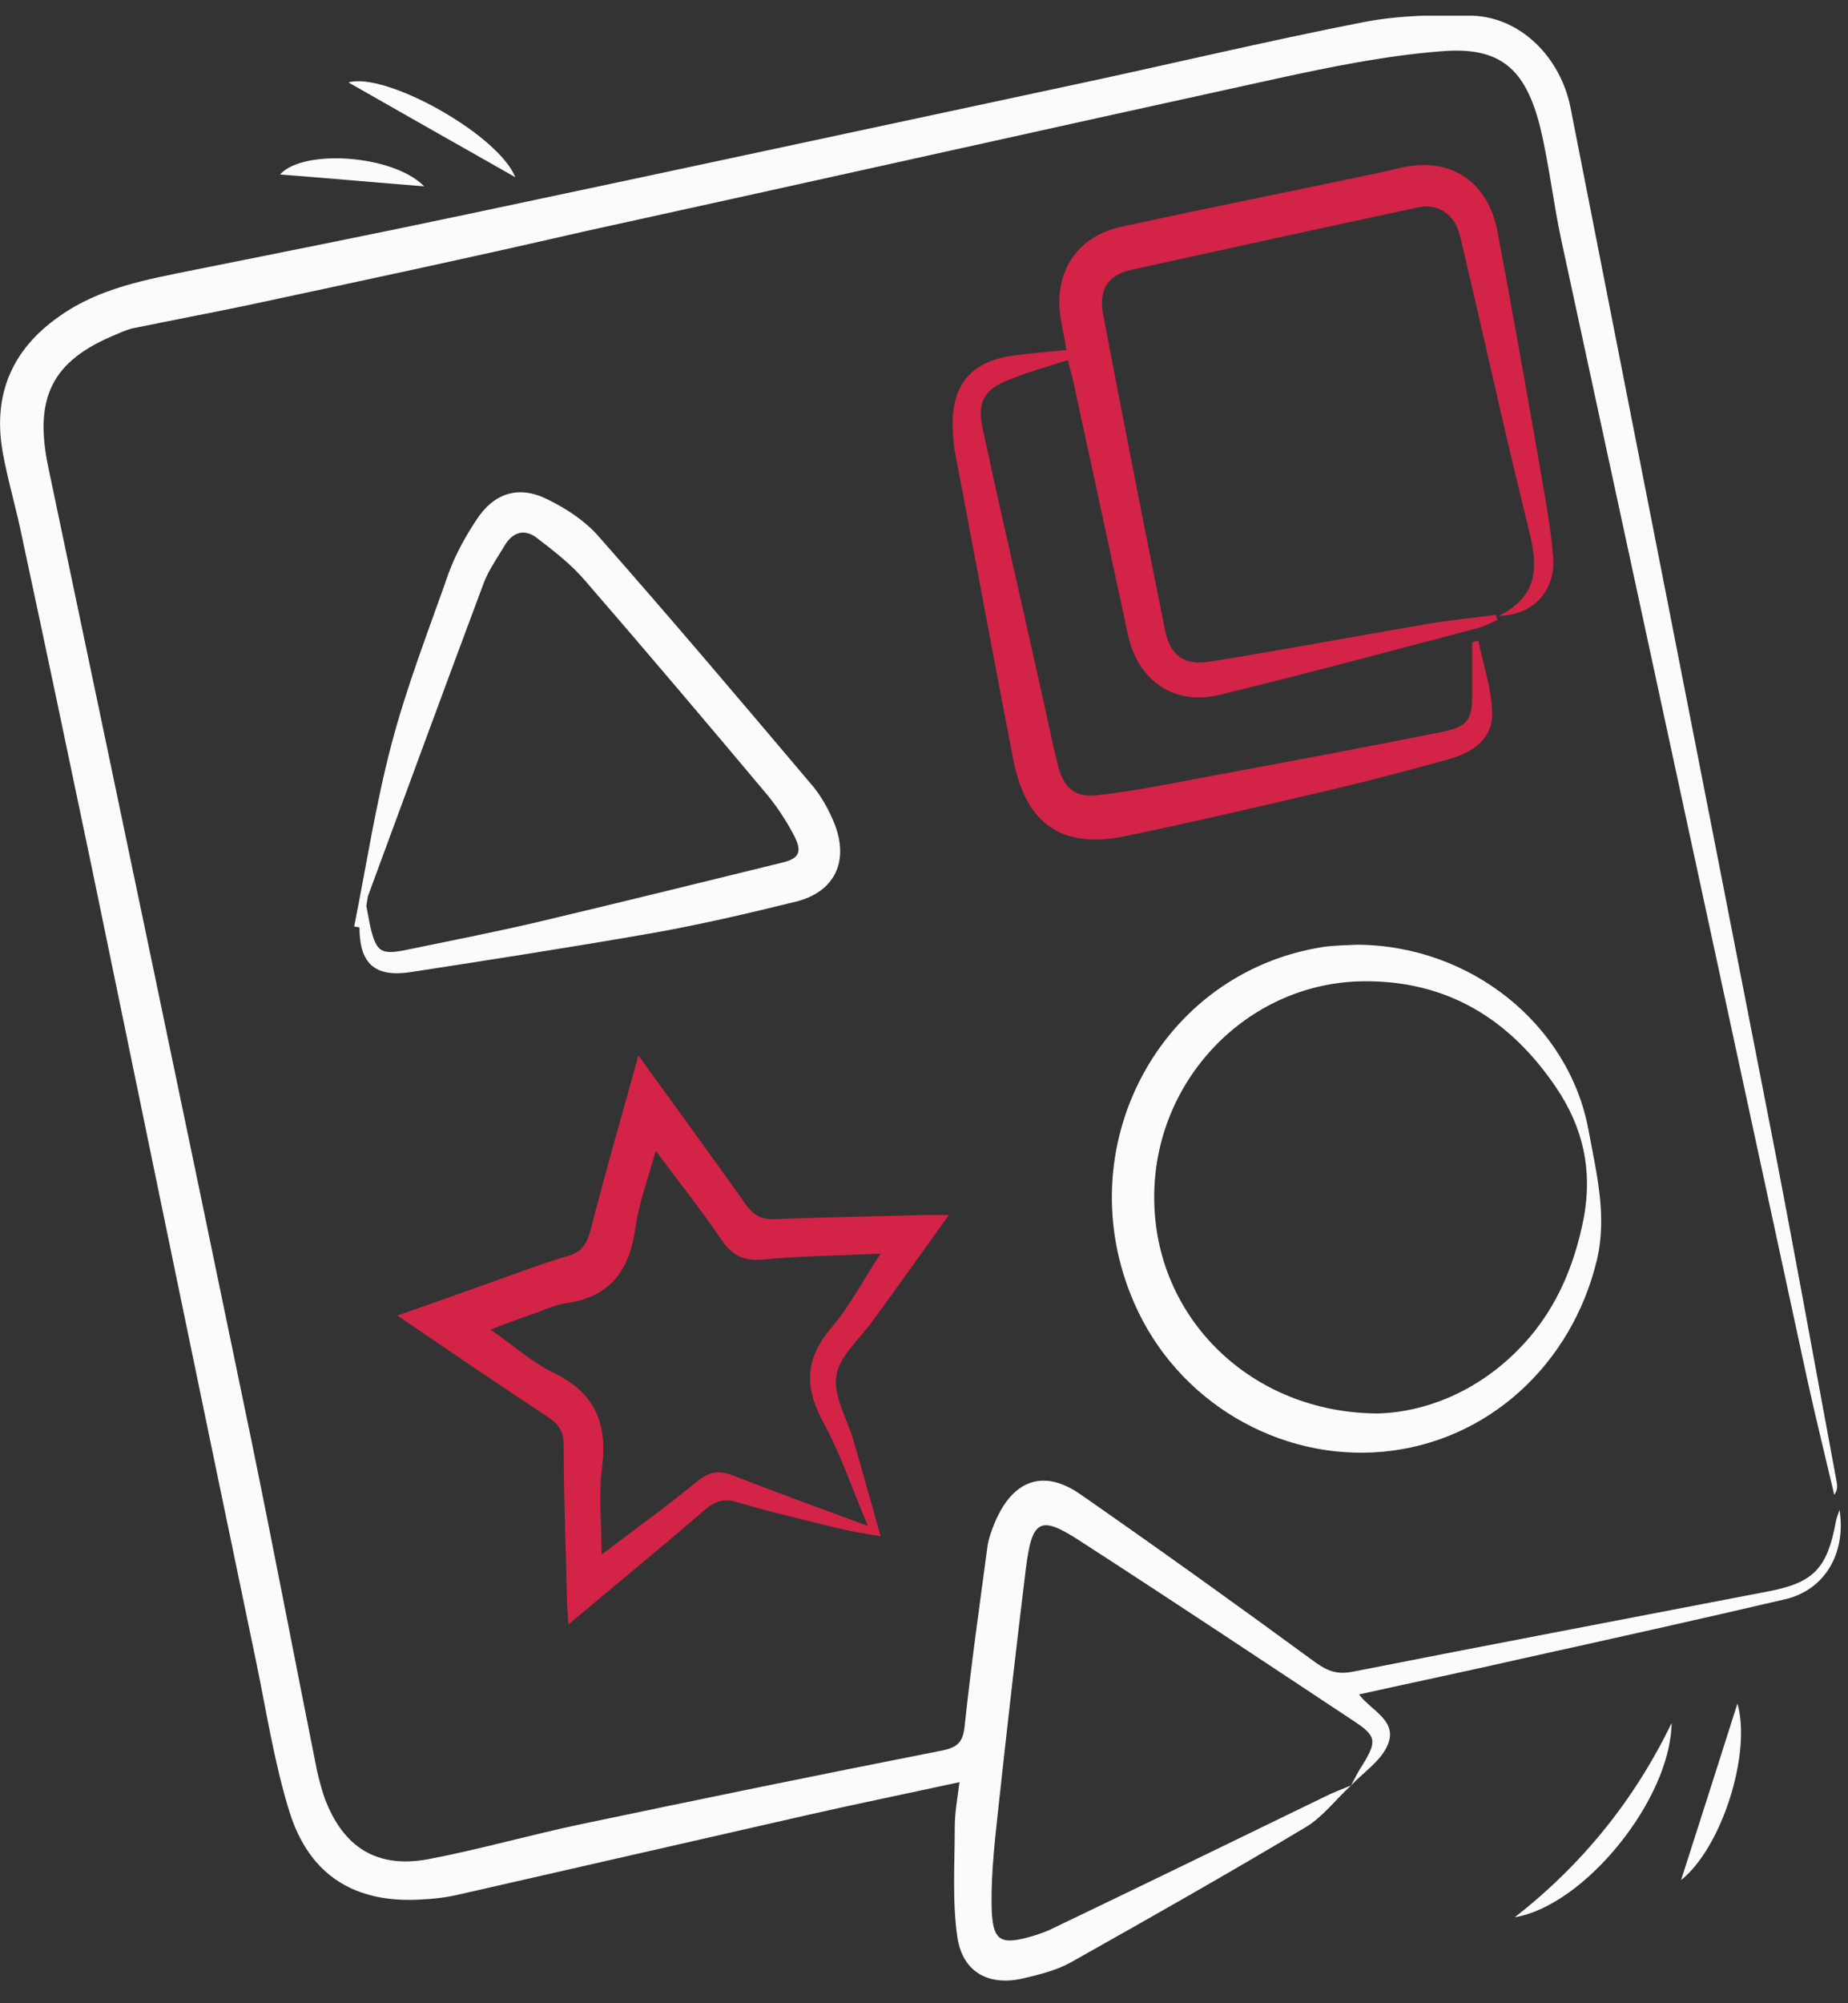 <svg width="36" height="39" viewBox="0 0 36 39" fill="none" xmlns="http://www.w3.org/2000/svg">
<rect x="0" y="0" width="36" height="39" fill="#333333" stroke="none"/>
<g clip-path="url(#clip0_5130_9396)">
<path d="M26.32 34.759C26.022 35.032 25.766 35.377 25.428 35.577C23.921 36.478 22.403 37.337 20.875 38.196C20.599 38.353 20.27 38.437 19.953 38.511C19.276 38.678 18.753 38.406 18.65 37.714C18.548 37.012 18.599 36.289 18.599 35.577C18.599 35.294 18.65 35.021 18.691 34.696C17.676 34.916 16.702 35.115 15.728 35.336C13.473 35.849 11.227 36.362 8.971 36.876C8.715 36.939 8.449 36.97 8.192 36.981C6.921 37.054 6.029 36.52 5.639 35.273C5.342 34.319 5.188 33.303 4.983 32.318C3.906 27.152 2.84 21.986 1.774 16.82C1.333 14.714 0.892 12.608 0.441 10.512C0.328 9.936 0.154 9.37 0.051 8.794C-0.144 7.683 0.236 6.803 1.148 6.164C1.938 5.598 2.871 5.441 3.794 5.252C5.578 4.896 7.362 4.54 9.146 4.162C13.021 3.345 16.907 2.507 20.783 1.679C22.711 1.27 24.628 0.809 26.556 0.432C27.253 0.296 27.981 0.285 28.688 0.306C29.621 0.338 30.401 1.113 30.595 2.098C31.887 8.668 33.179 15.238 34.461 21.808C34.922 24.155 35.343 26.513 35.783 28.87C35.794 28.944 35.794 29.017 35.732 29.101C35.558 28.357 35.373 27.613 35.209 26.869C33.61 19.461 32.01 12.053 30.411 4.655C30.257 3.932 30.175 3.188 30.001 2.465C29.713 1.333 29.221 0.904 28.083 0.998C26.997 1.082 25.92 1.302 24.864 1.532C20.363 2.517 15.872 3.523 11.371 4.508C9.187 5.011 6.972 5.483 4.768 5.954C4.06 6.101 3.342 6.237 2.625 6.384C2.502 6.405 2.389 6.457 2.266 6.51C1.005 7.023 0.656 7.746 0.943 9.108C2.266 15.406 3.589 21.714 4.891 28.011C5.332 30.159 5.742 32.307 6.172 34.455C6.213 34.644 6.265 34.833 6.326 35.011C6.685 35.964 7.341 36.383 8.346 36.195C9.341 36.006 10.325 35.723 11.319 35.514C13.667 35.021 16.015 34.539 18.363 34.078C18.661 34.015 18.763 33.91 18.794 33.586C18.917 32.423 19.081 31.27 19.235 30.117C19.255 29.96 19.317 29.793 19.378 29.646C19.727 28.808 20.332 28.587 21.06 29.101C22.598 30.17 24.115 31.259 25.633 32.37C25.869 32.538 26.053 32.601 26.34 32.548C29.047 32.014 31.764 31.5 34.471 30.977C35.332 30.809 35.599 30.526 35.763 29.625C35.773 29.573 35.794 29.51 35.835 29.394C35.968 30.254 35.537 30.956 34.779 31.134C33.077 31.532 31.375 31.909 29.672 32.286C28.616 32.527 27.56 32.747 26.474 32.988C26.72 33.313 27.242 33.502 27.027 33.984C26.894 34.288 26.556 34.508 26.32 34.759C26.392 34.623 26.463 34.476 26.556 34.34C26.822 33.9 26.812 33.795 26.381 33.512C24.608 32.339 22.844 31.165 21.06 30.013C20.26 29.489 20.106 29.573 19.983 30.547C19.799 32.056 19.625 33.575 19.46 35.095C19.389 35.755 19.307 36.425 19.317 37.086C19.327 37.809 19.481 37.882 20.147 37.683C20.24 37.651 20.342 37.62 20.434 37.578C22.229 36.719 24.013 35.849 25.807 34.979C25.971 34.895 26.145 34.833 26.32 34.759Z" fill="#FBFBFB"/>
<path d="M20.804 7.012C20.404 7.138 20.024 7.243 19.666 7.39C19.173 7.578 19.03 7.819 19.143 8.343C19.522 10.103 19.932 11.864 20.322 13.624C20.414 14.033 20.496 14.452 20.599 14.861C20.711 15.332 20.927 15.542 21.398 15.479C22.147 15.395 22.885 15.238 23.623 15.102C25.089 14.829 26.556 14.557 28.022 14.263C28.616 14.148 28.688 14.033 28.678 13.404C28.678 13.1 28.678 12.807 28.678 12.503C28.719 12.492 28.76 12.482 28.801 12.482C28.893 12.943 29.057 13.404 29.068 13.865C29.088 14.389 28.678 14.651 28.237 14.777C27.489 14.986 26.73 15.185 25.981 15.364C24.638 15.678 23.295 15.992 21.942 16.275C20.691 16.537 19.983 16.055 19.737 14.777C19.348 12.775 18.979 10.774 18.599 8.773C18.568 8.626 18.568 8.469 18.558 8.312C18.538 7.494 18.917 7.044 19.706 6.928C20.055 6.876 20.404 6.855 20.773 6.813C20.742 6.614 20.701 6.426 20.67 6.237C20.506 5.336 20.957 4.602 21.849 4.414C23.48 4.057 25.12 3.733 26.75 3.387C26.925 3.355 27.089 3.313 27.263 3.272C28.227 3.041 28.975 3.502 29.17 4.497C29.468 6.069 29.744 7.651 30.021 9.223C30.113 9.768 30.216 10.313 30.257 10.858C30.298 11.508 29.867 11.979 29.201 11.989C30.042 11.56 29.939 10.942 29.765 10.24C29.324 8.469 28.934 6.677 28.514 4.896C28.483 4.759 28.452 4.623 28.411 4.487C28.288 4.141 27.981 3.963 27.632 4.036C25.766 4.435 23.9 4.843 22.044 5.252C21.573 5.357 21.398 5.64 21.491 6.132C21.88 8.165 22.28 10.208 22.69 12.241C22.793 12.765 23.059 12.964 23.582 12.88C24.997 12.65 26.402 12.388 27.806 12.147C28.247 12.073 28.688 12.031 29.139 11.969C29.15 12 29.16 12.042 29.17 12.073C29.037 12.126 28.914 12.199 28.78 12.23C27.109 12.671 25.428 13.121 23.746 13.53C22.875 13.739 22.167 13.257 21.973 12.356C21.614 10.69 21.255 9.024 20.896 7.369C20.865 7.253 20.834 7.149 20.804 7.012Z" fill="#D32347"/>
<path d="M12.437 20.55C13.175 21.567 13.862 22.51 14.539 23.463C14.693 23.673 14.847 23.746 15.103 23.736C16.087 23.694 17.061 23.683 18.046 23.652C18.169 23.652 18.281 23.652 18.486 23.652C17.963 24.385 17.482 25.056 17 25.716C16.743 26.072 16.354 26.397 16.292 26.785C16.231 27.173 16.497 27.613 16.62 28.021C16.795 28.619 16.959 29.216 17.154 29.907C16.836 29.855 16.62 29.824 16.405 29.771C15.718 29.604 15.041 29.446 14.365 29.247C14.098 29.163 13.924 29.226 13.719 29.404C12.868 30.138 11.996 30.851 11.073 31.626C11.063 31.406 11.043 31.259 11.043 31.102C11.022 30.117 10.981 29.122 10.981 28.137C10.981 27.864 10.879 27.718 10.663 27.581C9.71 26.953 8.756 26.303 7.741 25.611C8.397 25.381 8.992 25.171 9.576 24.962C10.079 24.784 10.571 24.595 11.073 24.448C11.33 24.375 11.422 24.228 11.494 23.987C11.781 22.877 12.099 21.755 12.437 20.55ZM16.907 29.708C16.61 29.006 16.374 28.304 16.026 27.665C15.656 26.984 15.697 26.429 16.2 25.842C16.559 25.423 16.815 24.92 17.154 24.406C16.343 24.448 15.595 24.448 14.867 24.522C14.467 24.564 14.252 24.427 14.037 24.113C13.647 23.537 13.216 23.002 12.775 22.405C12.622 22.95 12.447 23.421 12.376 23.914C12.263 24.742 11.873 25.255 11.032 25.37C10.796 25.402 10.581 25.517 10.356 25.59C10.11 25.674 9.863 25.768 9.556 25.884C10.007 26.198 10.366 26.523 10.776 26.722C11.566 27.099 11.842 27.686 11.73 28.556C11.658 29.09 11.719 29.635 11.719 30.264C12.396 29.75 13.011 29.31 13.596 28.828C13.821 28.65 14.006 28.619 14.272 28.723C15.134 29.059 16.005 29.373 16.907 29.708Z" fill="#D32347"/>
<path d="M26.433 18.392C28.658 18.402 30.565 19.953 30.944 21.996C31.098 22.835 31.313 23.663 31.108 24.532C30.616 26.575 28.975 28.074 26.945 28.262C24.905 28.451 22.926 27.277 22.096 25.37C20.773 22.353 22.588 18.926 25.787 18.434C26.023 18.402 26.269 18.402 26.433 18.392ZM26.863 27.518C27.755 27.487 28.74 27.11 29.55 26.303C30.267 25.59 30.657 24.71 30.852 23.715C31.026 22.782 30.841 21.954 30.319 21.179C29.406 19.827 28.176 19.083 26.545 19.104C24.29 19.136 22.465 21.043 22.485 23.338C22.495 25.643 24.361 27.518 26.863 27.518Z" fill="#FBFBFB"/>
<path d="M6.9 18.036C7.136 16.852 7.321 15.647 7.628 14.483C7.926 13.352 8.356 12.252 8.746 11.141C8.879 10.785 9.064 10.449 9.279 10.124C9.617 9.601 10.099 9.443 10.653 9.716C11.022 9.894 11.391 10.135 11.658 10.439C13.073 12.042 14.447 13.666 15.831 15.301C16.005 15.51 16.149 15.772 16.251 16.024C16.549 16.768 16.262 17.365 15.503 17.554C14.57 17.784 13.626 18.004 12.673 18.172C11.114 18.444 9.556 18.685 7.997 18.926C7.3 19.031 7.003 18.759 7.003 18.057C6.972 18.046 6.931 18.046 6.9 18.036ZM7.136 17.637C7.167 17.784 7.187 17.92 7.218 18.057C7.331 18.528 7.423 18.591 7.895 18.497C8.756 18.319 9.617 18.151 10.469 17.952C12.058 17.575 13.637 17.187 15.216 16.799C15.575 16.715 15.636 16.59 15.462 16.254C15.318 15.982 15.154 15.73 14.959 15.489C13.78 14.085 12.601 12.692 11.402 11.309C11.135 10.994 10.797 10.732 10.469 10.481C10.233 10.292 9.997 10.345 9.833 10.617C9.689 10.858 9.525 11.088 9.423 11.351C8.664 13.383 7.915 15.416 7.167 17.449C7.157 17.512 7.146 17.585 7.136 17.637Z" fill="#FBFBFB"/>
<path d="M32.564 33.544C32.544 35.031 30.872 37.096 29.509 37.326C30.811 36.31 31.836 35.052 32.564 33.544Z" fill="#FBFBFB"/>
<path d="M10.038 3.45C8.961 2.842 7.895 2.234 6.788 1.605C7.516 1.396 9.71 2.622 10.038 3.45Z" fill="#FBFBFB"/>
<path d="M33.846 33.166C34.123 34.12 33.548 35.964 32.748 36.603C33.128 35.419 33.477 34.329 33.846 33.166Z" fill="#FBFBFB"/>
<path d="M8.264 3.628C7.341 3.555 6.419 3.471 5.455 3.397C5.906 2.894 7.659 3.01 8.264 3.628Z" fill="#FBFBFB"/>
</g>
<defs>
<clipPath id="clip0_5130_9396">
<rect width="35.865" height="38.257" fill="white" transform="translate(0 0.306)"/>
</clipPath>
</defs>
</svg>
